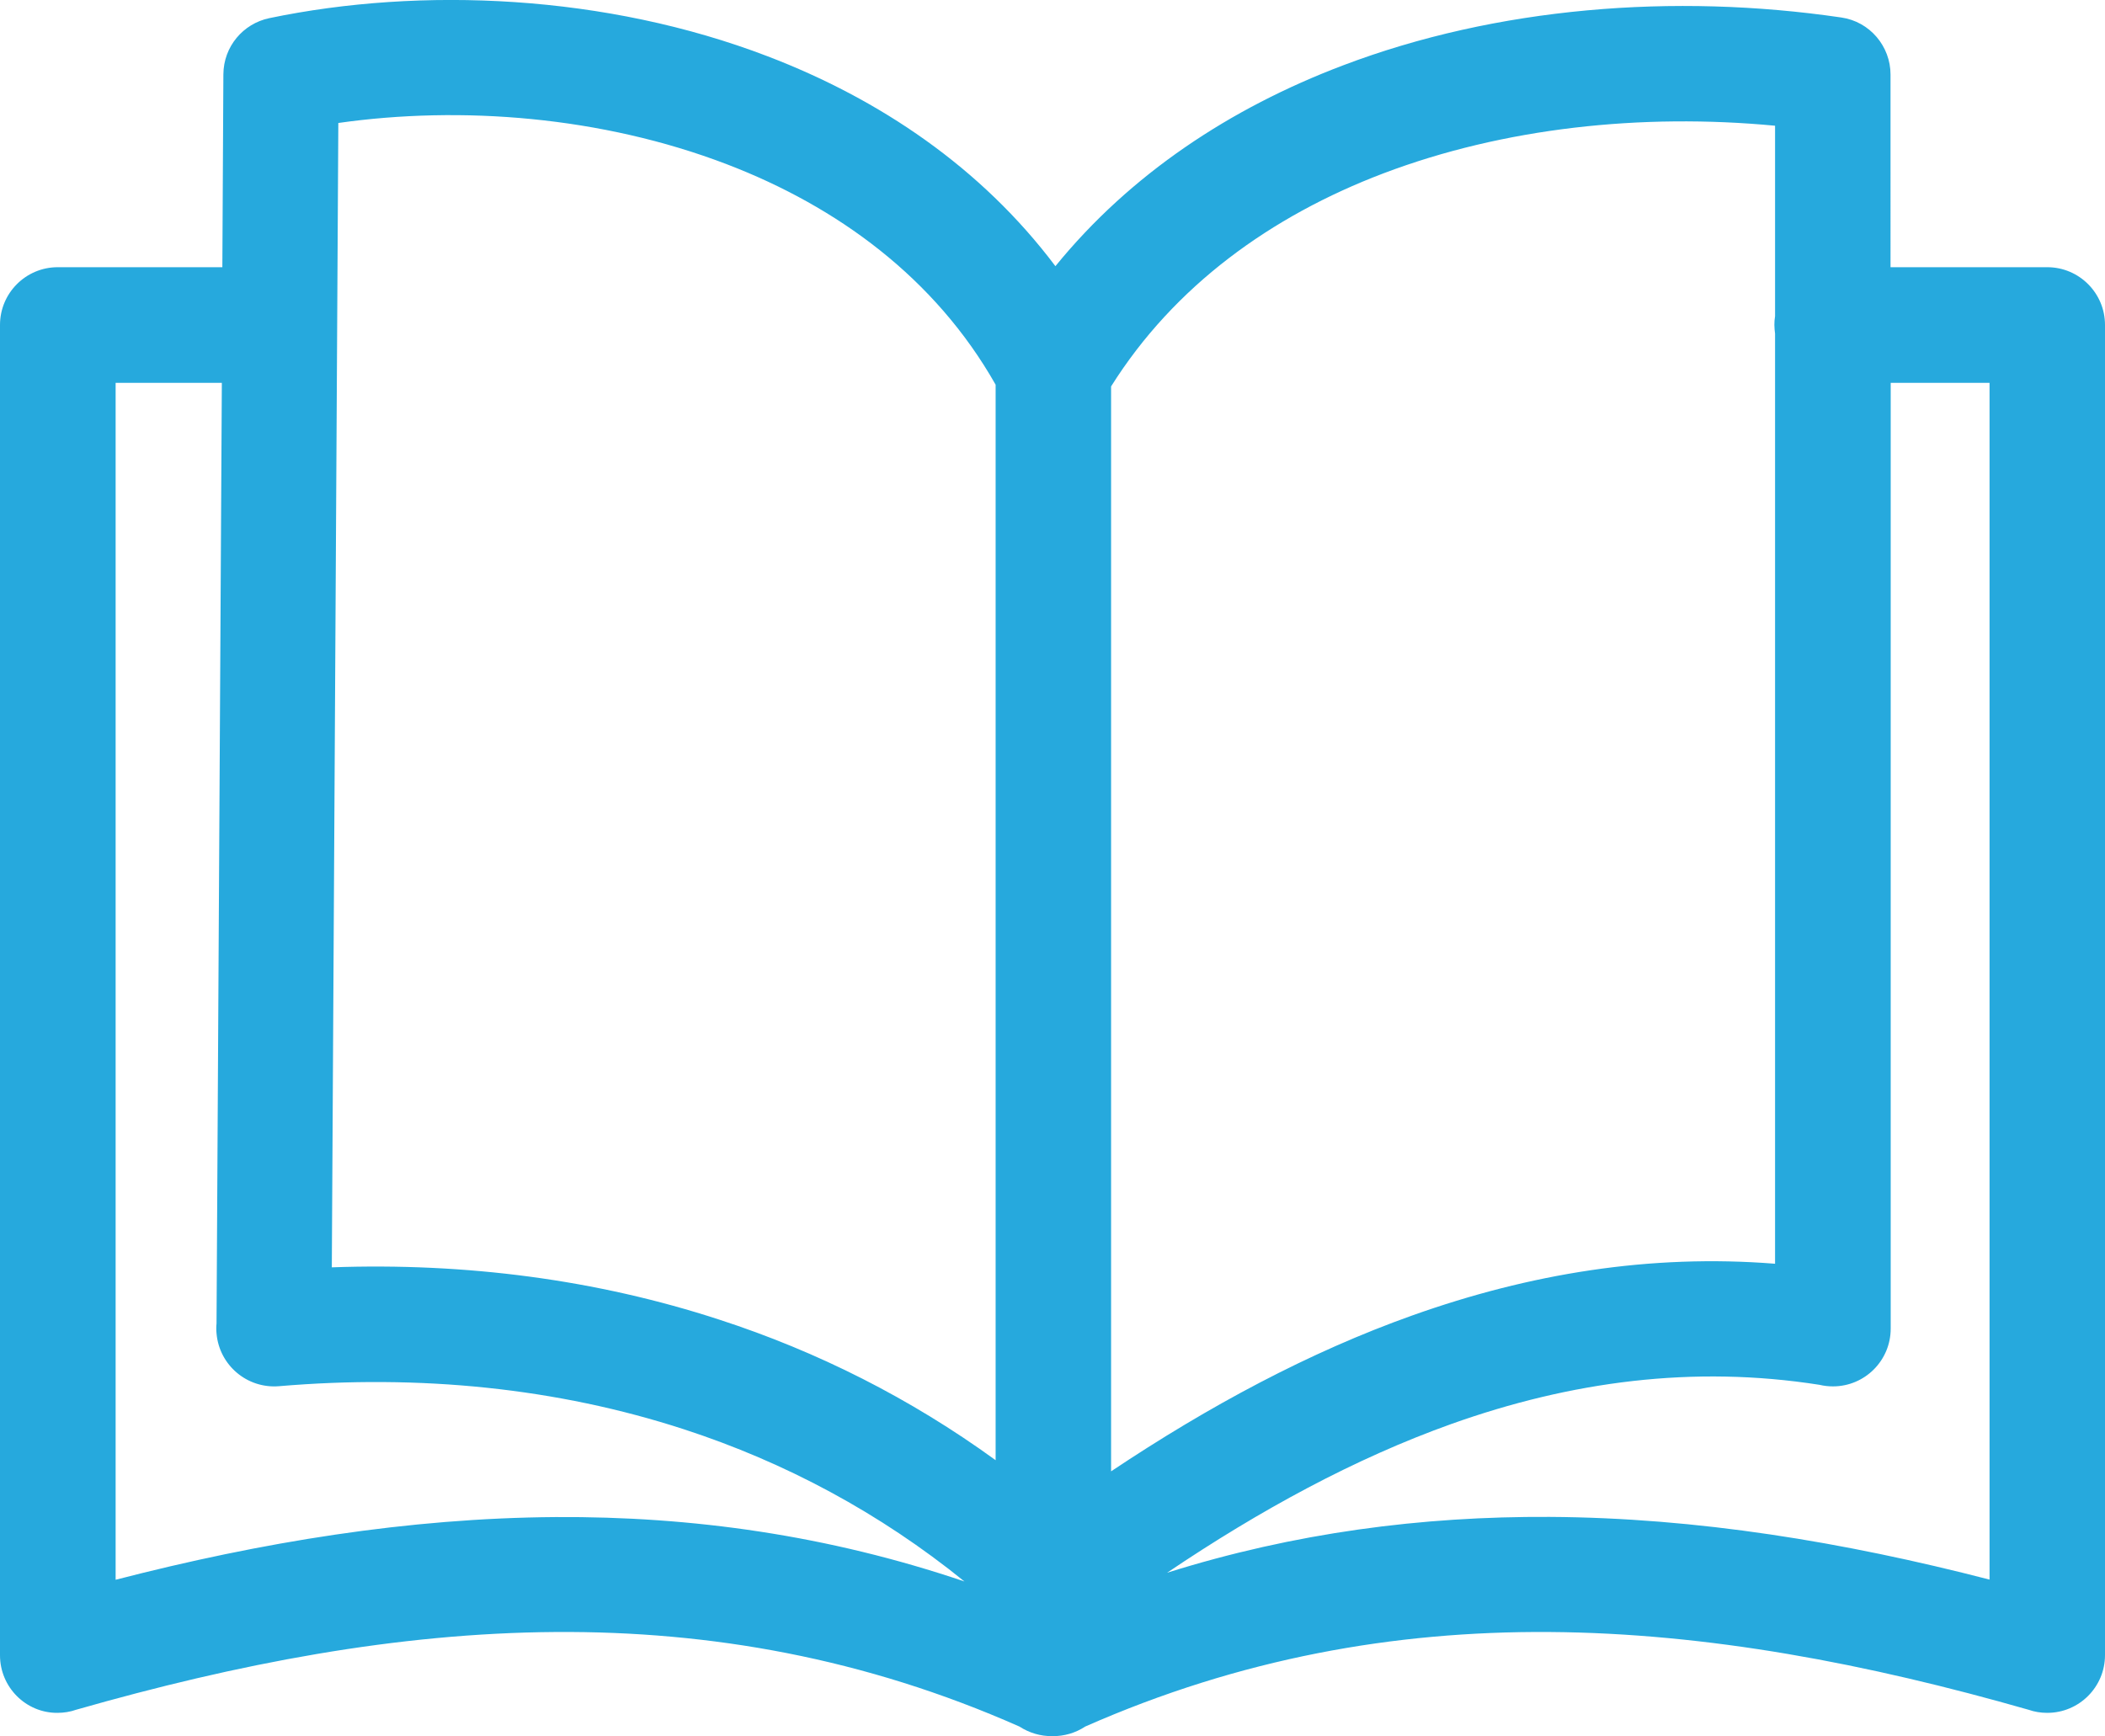 <?xml version="1.0" encoding="utf-8"?><svg version="1.1" id="Layer_1" xmlns="http://www.w3.org/2000/svg" xmlns:xlink="http://www.w3.org/1999/xlink" x="0px" y="0px" viewBox="0 0 122.88 101.37" style="enable-background:new 0 0 122.88 101.37" xml:space="preserve"><g><path fill="#26A9DD " d="M12.64,77.27l0.31-54.92h-6.2v69.88c8.52-2.2,17.07-3.6,25.68-3.66c7.95-0.05,15.9,1.06,23.87,3.76 c-4.95-4.01-10.47-6.96-16.36-8.88c-7.42-2.42-15.44-3.22-23.66-2.52c-1.86,0.15-3.48-1.23-3.64-3.08 C12.62,77.65,12.62,77.46,12.64,77.27L12.64,77.27z M103.62,19.48c-0.02-0.16-0.04-0.33-0.04-0.51c0-0.17,0.01-0.34,0.04-0.51V7.34 c-7.8-0.74-15.84,0.12-22.86,2.78c-6.56,2.49-12.22,6.58-15.9,12.44V85.9c5.72-3.82,11.57-6.96,17.58-9.1 c6.85-2.44,13.89-3.6,21.18-3.02V19.48L103.62,19.48z M110.37,15.6h9.14c1.86,0,3.37,1.51,3.37,3.37v77.66 c0,1.86-1.51,3.37-3.37,3.37c-0.38,0-0.75-0.06-1.09-0.18c-9.4-2.69-18.74-4.48-27.99-4.54c-9.02-0.06-18.03,1.53-27.08,5.52 c-0.56,0.37-1.23,0.57-1.92,0.56c-0.68,0.01-1.35-0.19-1.92-0.56c-9.04-4-18.06-5.58-27.08-5.52c-9.25,0.06-18.58,1.85-27.99,4.54 c-0.34,0.12-0.71,0.18-1.09,0.18C1.51,100.01,0,98.5,0,96.64V18.97c0-1.86,1.51-3.37,3.37-3.37h9.61l0.06-11.26 c0.01-1.62,1.15-2.96,2.68-3.28l0,0c8.87-1.85,19.65-1.39,29.1,2.23c6.53,2.5,12.46,6.49,16.79,12.25 c4.37-5.37,10.21-9.23,16.78-11.72c8.98-3.41,19.34-4.23,29.09-2.8c1.68,0.24,2.88,1.69,2.88,3.33h0V15.6L110.37,15.6z M68.13,91.82c7.45-2.34,14.89-3.3,22.33-3.26c8.61,0.05,17.16,1.46,25.68,3.66V22.35h-5.77v55.22c0,1.86-1.51,3.37-3.37,3.37 c-0.27,0-0.53-0.03-0.78-0.09c-7.38-1.16-14.53-0.2-21.51,2.29C79.09,85.15,73.57,88.15,68.13,91.82L68.13,91.82z M58.12,85.25 V22.46c-3.53-6.23-9.24-10.4-15.69-12.87c-7.31-2.8-15.52-3.43-22.68-2.41l-0.38,66.81c7.81-0.28,15.45,0.71,22.64,3.06 C47.73,78.91,53.15,81.64,58.12,85.25L58.12,85.25z"/></g></svg>
